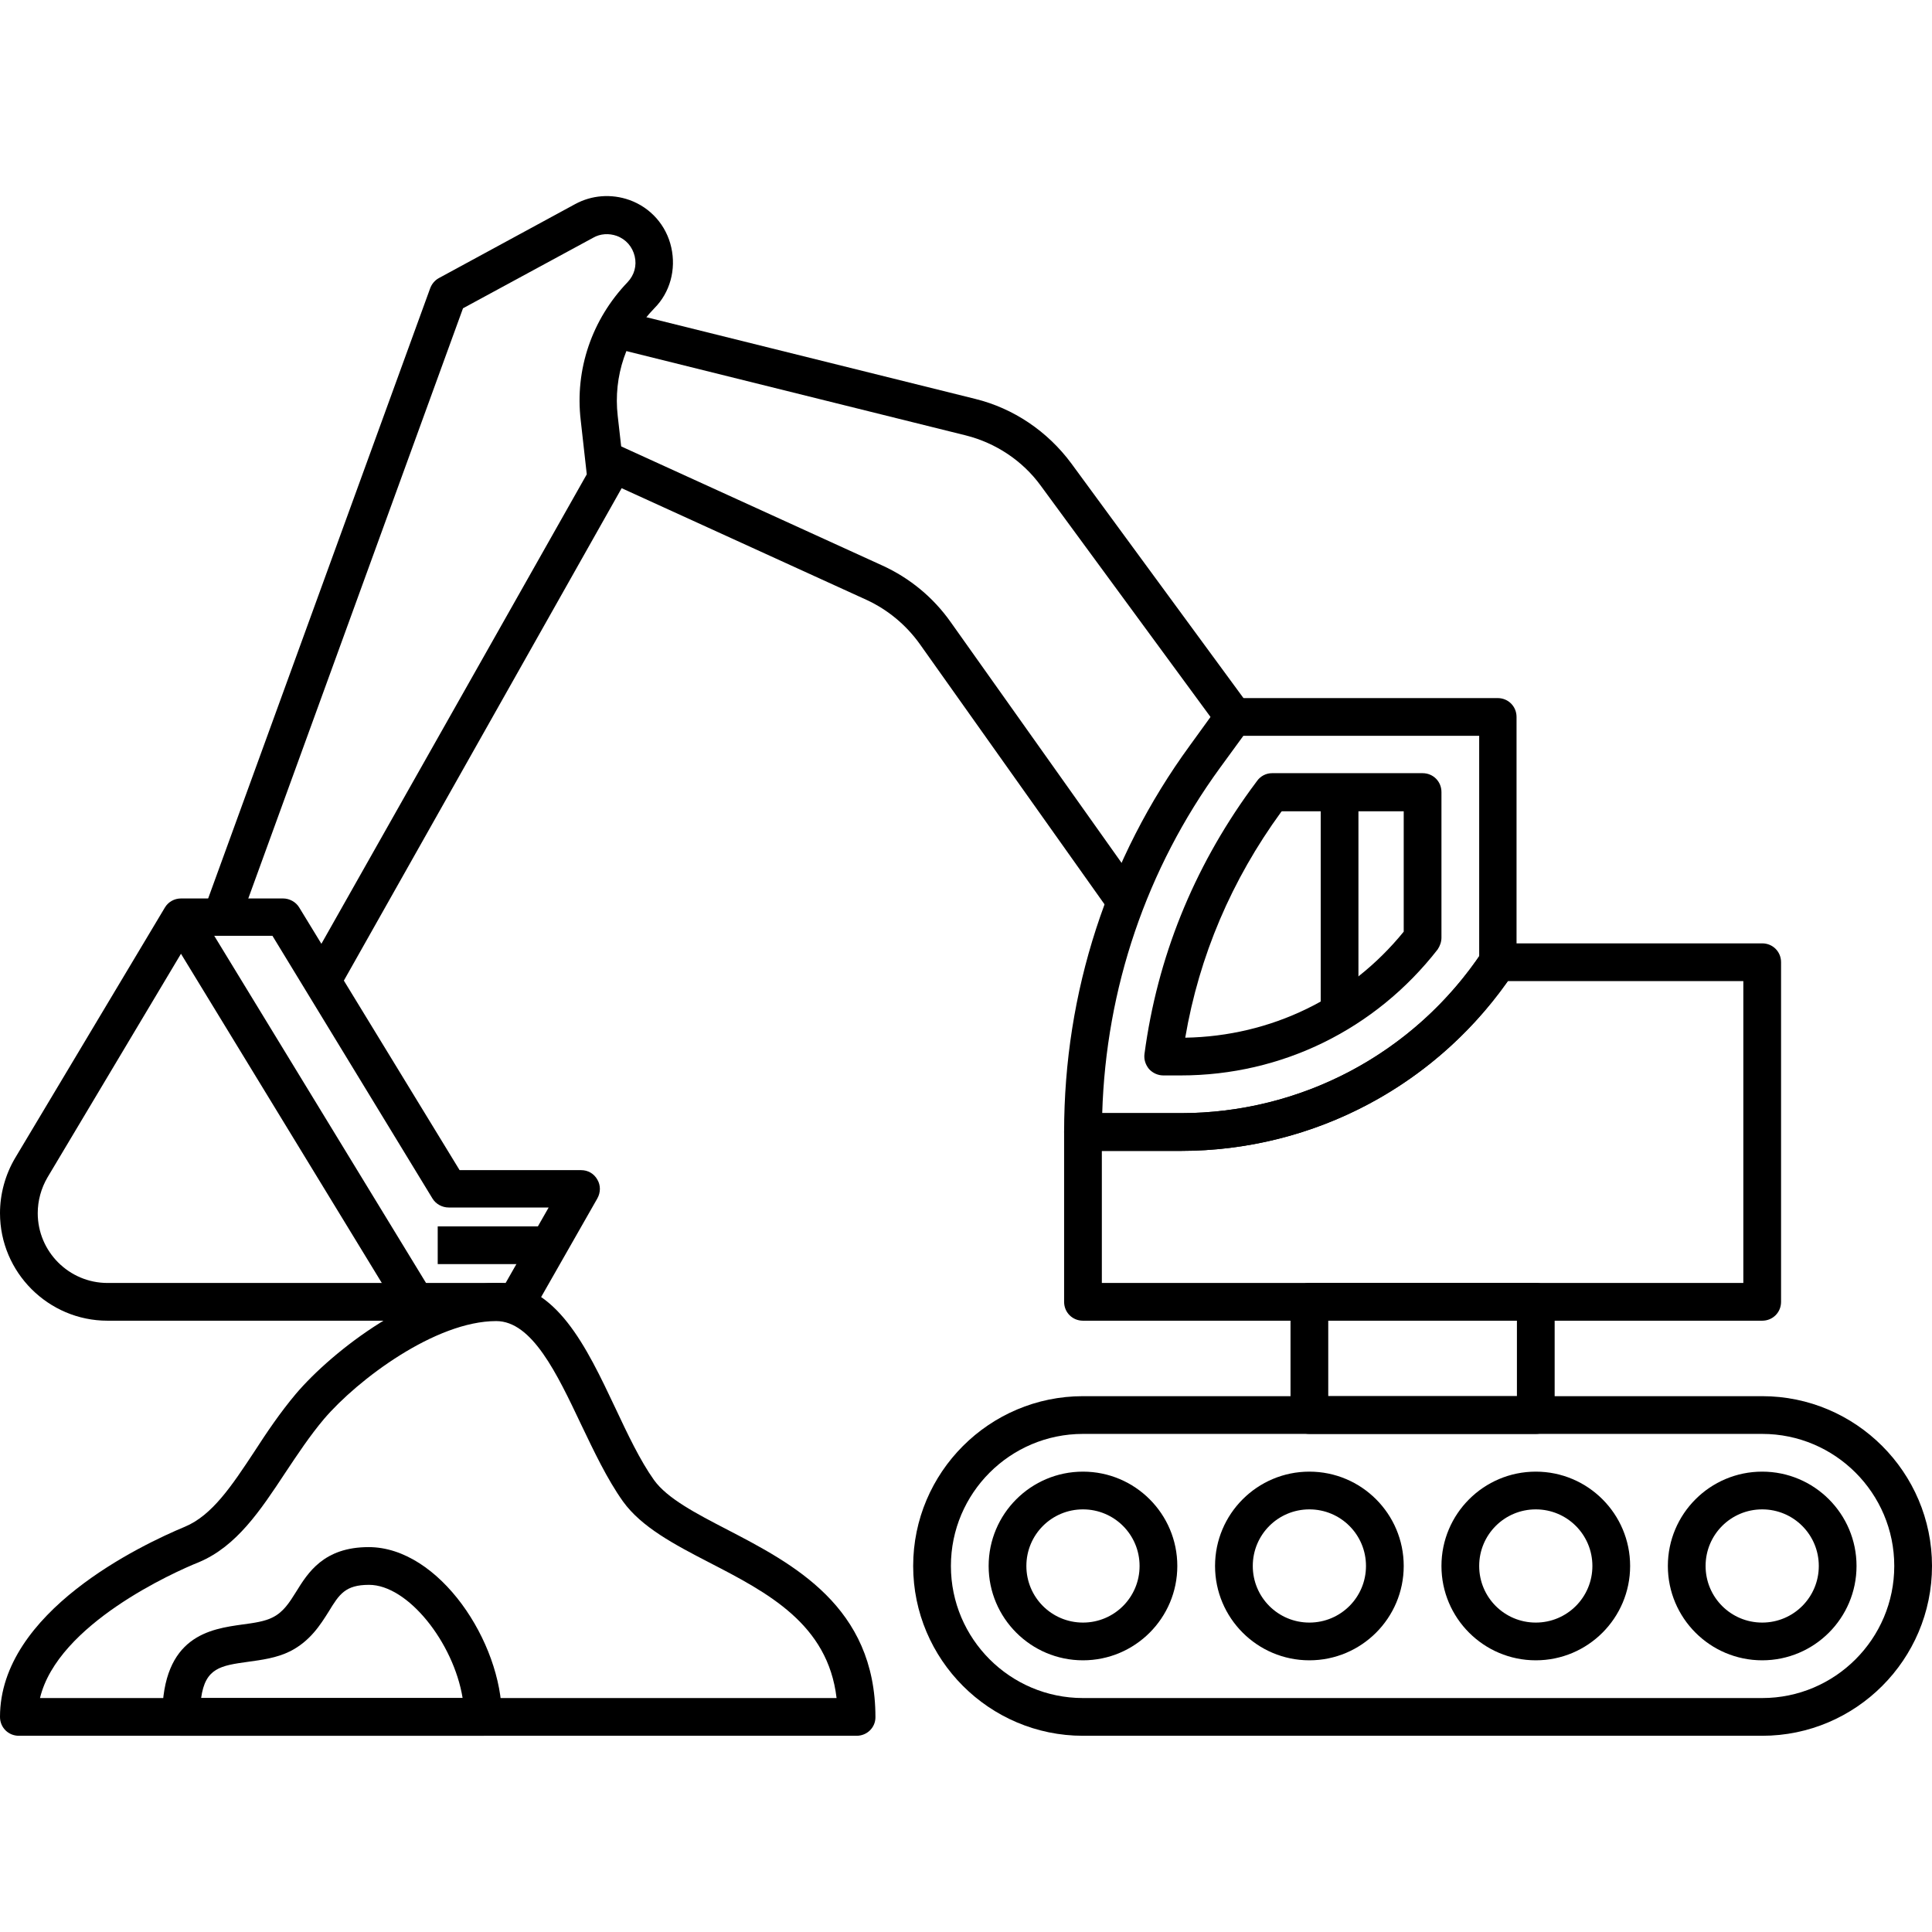 <svg xmlns="http://www.w3.org/2000/svg" id="Layer_1" height="512" viewBox="0 0 512 512" width="512"><g id="XMLID_1_"><g id="XMLID_574_"><g id="XMLID_621_"><path id="XMLID_3035_" d="m467 460h-180c-24.8 0-45-20.2-45-45s20.2-45 45-45h180c24.8 0 45 20.2 45 45s-20.2 45-45 45zm-180-80c-19.3 0-35 15.7-35 35s15.7 35 35 35h180c19.3 0 35-15.7 35-35s-15.7-35-35-35z"></path></g><g id="XMLID_620_"><path id="XMLID_3021_" d="m287 440c-13.8 0-25-11.2-25-25s11.2-25 25-25 25 11.2 25 25-11.2 25-25 25zm0-40c-8.3 0-15 6.7-15 15s6.7 15 15 15 15-6.7 15-15-6.7-15-15-15z"></path></g><g id="XMLID_619_"><path id="XMLID_3018_" d="m347 440c-13.8 0-25-11.2-25-25s11.2-25 25-25 25 11.2 25 25-11.2 25-25 25zm0-40c-8.3 0-15 6.7-15 15s6.7 15 15 15 15-6.7 15-15-6.7-15-15-15z"></path></g><g id="XMLID_603_"><path id="XMLID_3015_" d="m407 440c-13.8 0-25-11.2-25-25s11.2-25 25-25 25 11.2 25 25-11.2 25-25 25zm0-40c-8.3 0-15 6.7-15 15s6.7 15 15 15 15-6.7 15-15-6.7-15-15-15z"></path></g><g id="XMLID_595_"><path id="XMLID_3012_" d="m467 440c-13.8 0-25-11.2-25-25s11.2-25 25-25 25 11.2 25 25-11.2 25-25 25zm0-40c-8.3 0-15 6.7-15 15s6.7 15 15 15 15-6.7 15-15-6.7-15-15-15z"></path></g><g id="XMLID_594_"><path id="XMLID_3009_" d="m407 380h-60c-2.8 0-5-2.2-5-5v-30c0-2.8 2.2-5 5-5h60c2.8 0 5 2.2 5 5v30c0 2.8-2.2 5-5 5zm-55-10h50v-20h-50z"></path></g><g id="XMLID_593_"><path id="XMLID_3006_" d="m467 350h-180c-2.8 0-5-2.2-5-5v-45c0-2.8 2.2-5 5-5h25.9c32.2 0 62.1-16 79.9-42.8.9-1.4 2.5-2.2 4.2-2.2h70c2.8 0 5 2.2 5 5v90c0 2.8-2.2 5-5 5zm-175-10h170v-80h-62.4c-19.9 28.2-52.1 45-86.7 45h-20.9z"></path></g><g id="XMLID_591_"><path id="XMLID_3003_" d="m312.9 285h-4.6c-1.4 0-2.8-.6-3.8-1.7-.9-1.1-1.4-2.5-1.2-4 3.4-25.5 12.9-49 28.1-70l1.7-2.3c.9-1.3 2.4-2.1 4-2.1h39.9c2.8 0 5 2.2 5 5v38.6c0 1.1-.4 2.2-1 3.1-16.5 21.2-41.3 33.4-68.1 33.4zm26.8-70-.2.2c-13.1 18-21.7 38.1-25.4 59.8 22.7-.4 43.6-10.5 57.9-28.1v-31.9z"></path></g><g id="XMLID_590_"><path id="XMLID_3000_" d="m312.9 305h-25.9c-2.8 0-5-2.2-5-5 0-37 11.5-72.5 33.3-102.4l7.6-10.5c.9-1.3 2.4-2.1 4-2.1h70c2.8 0 5 2.2 5 5v65c0 1-.3 2-.8 2.8-19.7 29.5-52.6 47.2-88.2 47.2zm-20.8-10h20.8c31.7 0 61.1-15.5 79.1-41.5v-58.5h-62.5l-6.2 8.5c-19.5 26.8-30.2 58.4-31.2 91.5z"></path></g><g id="XMLID_589_"><path id="XMLID_2998_" d="m350 210h10v58h-10z"></path></g><g id="XMLID_588_"><path id="XMLID_2997_" d="m323 193-47.2-64.3c-4.8-6.6-11.9-11.3-19.8-13.3l-93-23.1 2.4-9.7 93 23.1c10.2 2.5 19.2 8.6 25.5 17.1l47.1 64.2z"></path></g><g id="XMLID_587_"><path id="XMLID_2996_" d="m294.3 241.9-50.6-71.3c-3.6-5-8.4-9-14-11.6l-71.7-32.7 4.2-9.1 71.7 32.7c7.2 3.3 13.4 8.4 18 14.9l50.6 71.3z"></path></g><g id="XMLID_581_"><path id="XMLID_2995_" d="m89.7 262.4-8.7-4.9 74.5-131.8-1.6-14.3c-1.6-13.5 3-26.8 12.4-36.6 1.8-1.9 2.5-4.4 1.9-6.9s-2.3-4.5-4.8-5.4c-2-.7-4.3-.6-6.2.5l-34.5 18.7-59.3 163-9.4-3.4 60-164.9c.4-1.1 1.2-2.1 2.3-2.7l36.1-19.6c4.4-2.4 9.6-2.8 14.4-1.1 5.6 2 9.8 6.7 11.1 12.6 1.3 5.8-.3 11.9-4.5 16.1-7.4 7.6-10.9 18-9.7 28.5l1.8 15.9c.1 1.1-.1 2.1-.6 3z"></path></g><g id="XMLID_580_"><path id="XMLID_2992_" d="m136.9 350h-108.4c-15.7 0-28.5-12.8-28.5-28.5 0-5.1 1.4-10.2 4-14.6l39.7-66.4c.9-1.5 2.5-2.4 4.3-2.4h27c1.7 0 3.4.9 4.3 2.4l42.5 69.6h32.2c1.8 0 3.4.9 4.3 2.5.9 1.5.9 3.4 0 5l-17.1 30c-.9 1.4-2.5 2.4-4.3 2.4zm-86.1-102-38.2 64c-1.7 2.9-2.6 6.2-2.6 9.5 0 10.2 8.3 18.5 18.5 18.5h105.5l11.4-20h-26.5c-1.7 0-3.4-.9-4.3-2.4l-42.4-69.6z"></path></g><g id="XMLID_578_"><path id="XMLID_2991_" d="m19.4 289h119.5v10h-119.5z" transform="matrix(.521 .854 -.854 .521 288.864 73.306)"></path></g><g id="XMLID_577_"><path id="XMLID_2988_" d="m227 460h-222c-2.8 0-5-2.2-5-5 0-27.9 37.5-45.6 49-50.4 7.2-3 12.4-10.8 18.4-19.9 3.3-5.1 6.8-10.3 11-15.3 9.6-11.3 32.6-29.4 53.2-29.4 15.8 0 23.8 16.9 31.5 33.2 3.2 6.8 6.5 13.8 10.2 19 3.5 4.9 11.2 8.9 19.3 13.1 17.5 9.1 39.4 20.4 39.4 49.8 0 2.7-2.2 4.9-5 4.9zm-216.4-10h211.1c-2.3-19.6-18.2-27.9-33.7-35.9-9.3-4.8-18-9.4-22.9-16.2-4.2-5.9-7.7-13.3-11.1-20.4-6.4-13.5-13-27.4-22.5-27.4-16.1 0-36.7 15.5-45.6 25.9-3.8 4.5-7.1 9.5-10.3 14.3-6.6 10-12.9 19.5-22.9 23.7-6.5 2.6-37.4 16.4-42.1 36z"></path></g><g id="XMLID_576_"><path id="XMLID_2987_" d="m116 325h32v10h-32z"></path></g><g id="XMLID_575_"><path id="XMLID_2984_" d="m128 460h-80c-2.8 0-5-2.2-5-5 0-21.6 12.8-23.3 21.3-24.5 3-.4 5.9-.8 8-1.9 2.8-1.4 4.4-3.9 6.2-6.8 3.1-5 7.3-11.8 19.2-11.8 18.7 0 35.3 25.2 35.3 45 0 2.8-2.2 5-5 5zm-74.7-10h69.3c-2.4-14.7-14.5-30-24.8-30-6.3 0-7.9 2.5-10.7 7.1-2.2 3.5-4.9 7.8-10.2 10.5-3.6 1.8-7.6 2.3-11.2 2.8-7.2 1-11.3 1.6-12.4 9.6z"></path></g></g></g></svg>